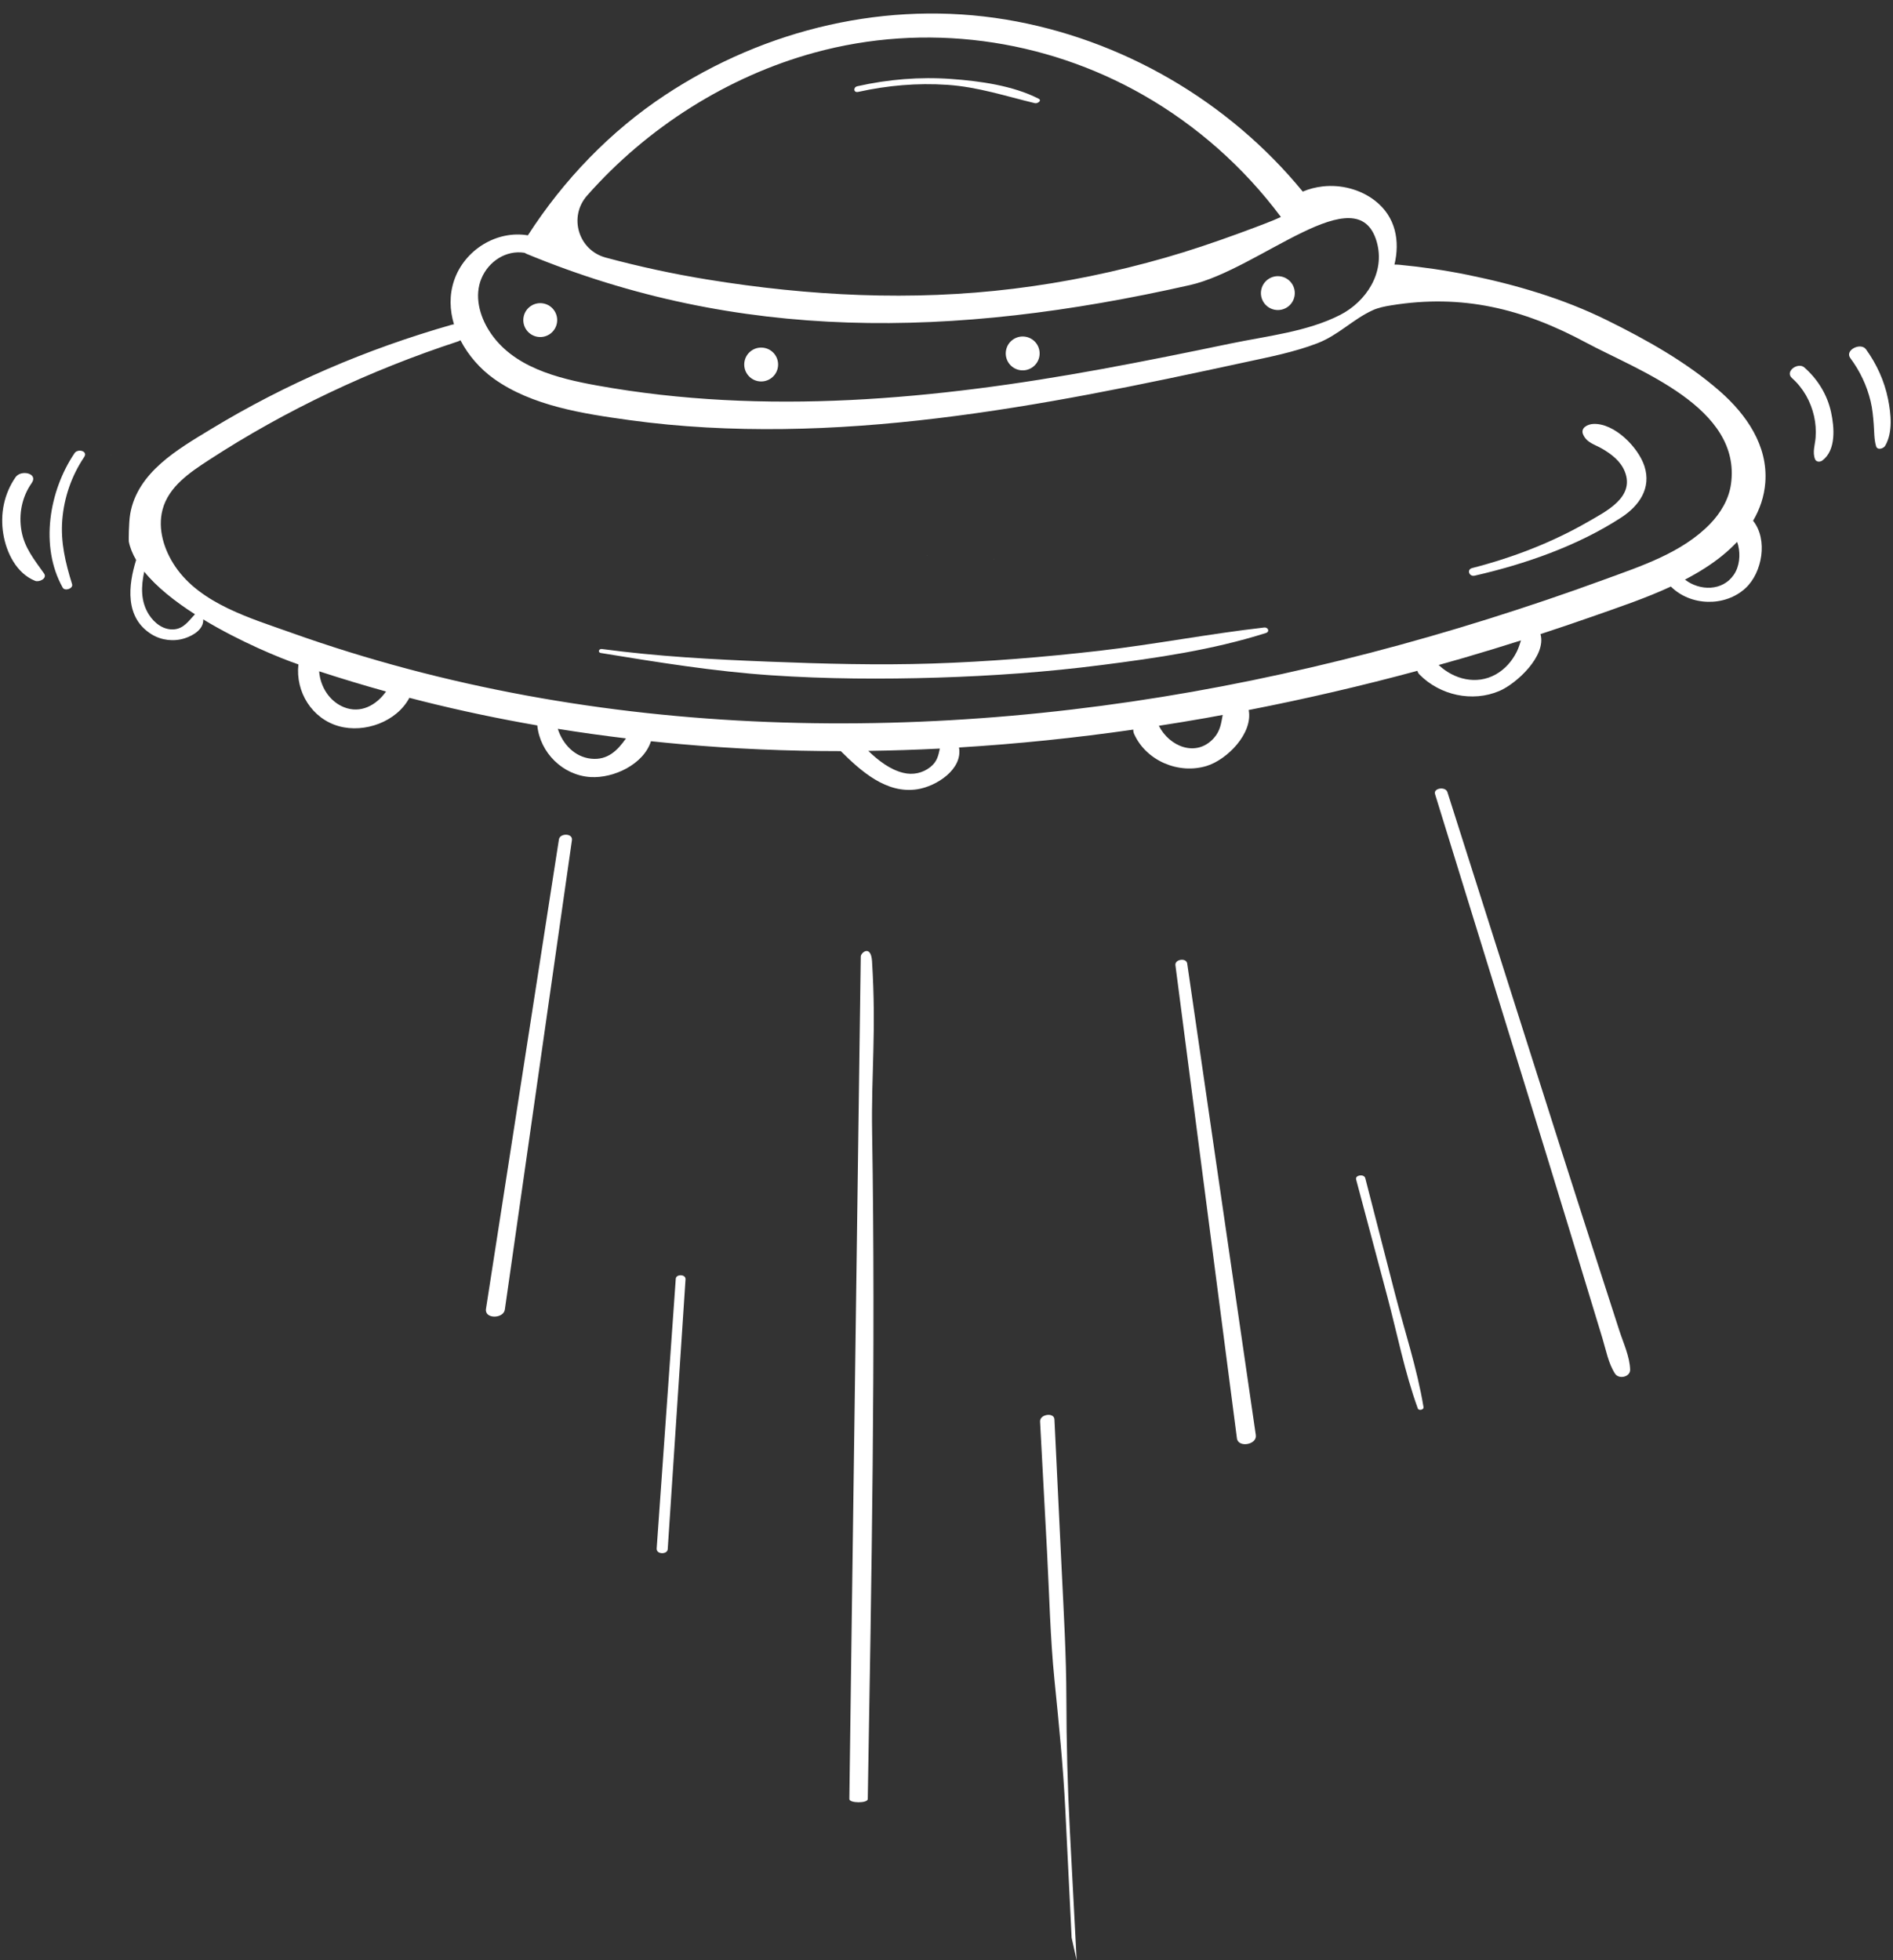 <?xml version="1.0" encoding="UTF-8" standalone="no"?><svg xmlns="http://www.w3.org/2000/svg" xmlns:xlink="http://www.w3.org/1999/xlink" fill="#ffffff" height="4136.9" preserveAspectRatio="xMidYMid meet" version="1" viewBox="252.4 167.3 3995.5 4136.9" width="3995.5" zoomAndPan="magnify"><rect x="252.4" y="167.3" width="3995.5" height="4136.9" fill="#333333" stroke="none"/><g id="change1_1"><path d="M 4237.43 1009.43 C 4229.82 971.457 4213.508 935.781 4190.91 904.453 C 4179.863 889.156 4145.332 906.148 4157.789 922.93 C 4178.09 950.297 4192.633 980.684 4200.605 1013.832 C 4204.465 1029.859 4205.871 1045.68 4207.172 1062.047 C 4208.398 1077.137 4207.824 1094.441 4212.176 1108.902 C 4214.941 1118.129 4227.918 1114.012 4231.461 1107.914 C 4247.961 1079.43 4243.633 1040.285 4237.43 1009.43"/><path d="M 1459.57 1940.227 C 1461.711 1925.25 1434.207 1925.203 1432.117 1938.645 C 1380.777 2268.93 1329.449 2599.215 1278.117 2929.5 C 1274.758 2951.141 1315.16 2950.543 1317.957 2930.891 C 1365.168 2600.668 1412.367 2270.445 1459.57 1940.227"/><path d="M 3693.074 3057.469 C 3692.191 3029.656 3678.688 3001.207 3670.188 2974.848 C 3662.484 2950.988 3654.781 2927.137 3647.074 2903.277 C 3630.578 2852.168 3614.059 2801.047 3597.562 2749.926 C 3565.113 2649.418 3533.141 2548.746 3501.121 2448.086 C 3436.586 2245.074 3372.027 2042.059 3307.492 1839.047 C 3303.434 1826.266 3277.375 1830.344 3281.273 1842.945 C 3344.652 2048.02 3408.035 2253.105 3471.391 2458.176 C 3503.094 2560.719 3534.75 2663.246 3565.996 2765.926 C 3581.586 2817.258 3597.199 2868.586 3612.812 2919.918 C 3620.109 2943.875 3627.383 2967.828 3634.68 2991.785 C 3642.156 3016.367 3647.098 3044.348 3661.168 3066.078 C 3669.305 3078.637 3693.598 3073.258 3693.074 3057.469"/><path d="M 2083.973 3963.82 C 2091.883 3501.43 2100.613 3013.848 2093.191 2559.023 C 2091.051 2427.957 2102.293 2347.352 2092.988 2195.957 C 2090.793 2160.055 2069.289 2177.438 2069.172 2185.922 C 2062.898 2647.453 2056.625 3108.992 2050.352 3570.531 C 2048.574 3701.621 2046.852 3832.711 2045.113 3963.801 C 2045.012 3972.75 2083.828 3973.02 2083.973 3963.82"/><path d="M 2903.004 3195.699 C 2854.723 2863.969 2806.465 2532.242 2758.184 2200.516 C 2756.348 2187.91 2731.691 2191.477 2733.332 2204.133 C 2776.602 2536.984 2819.887 2869.84 2863.156 3202.68 C 2865.797 3222.98 2905.98 3216.219 2903.004 3195.699"/><path d="M 1661.738 3436.559 C 1674.266 3246.777 1686.789 3056.984 1699.305 2867.195 C 1700.059 2855.867 1679.457 2855.66 1678.738 2865.746 C 1665.293 3055.516 1651.859 3245.273 1638.418 3435.043 C 1637.512 3447.914 1660.988 3447.977 1661.738 3436.559"/><path d="M 3256.992 3136.801 C 3243.66 3055.59 3216.695 2974.84 3196.188 2895.129 C 3175.48 2814.641 3154.777 2734.148 3134.07 2653.648 C 3131.59 2644 3112.223 2646.891 3114.723 2656.27 C 3136.586 2738.359 3158.473 2820.438 3180.34 2902.52 C 3201.246 2980.961 3217.215 3063.238 3244.918 3139.559 C 3246.758 3144.648 3257.93 3142.461 3256.992 3136.801"/><path d="M 2524.887 4304.191 C 2520.07 4212.371 2515.25 4120.562 2510.434 4028.75 C 2505.602 3936.43 2503.34 3844.68 2503.168 3752.23 C 2502.984 3660.02 2497.5 3568.082 2493.07 3475.98 C 2488.035 3371.492 2483 3266.992 2477.965 3162.5 C 2477.223 3147.191 2446.801 3151.562 2447.652 3167.25 C 2452.562 3259.031 2457.473 3350.812 2462.383 3442.59 C 2467.188 3532.34 2469.027 3622.859 2478.027 3712.293 C 2487.215 3803.66 2496.43 3894.621 2500.953 3986.352 C 2505.383 4076.398 2509.812 4166.449 2514.262 4256.5 L 2524.887 4304.191"/><path d="M 1385.641 877.836 C 1404.992 881.734 1423.84 869.195 1427.73 849.832 C 1431.621 830.465 1419.09 811.621 1399.73 807.746 C 1380.367 803.844 1361.531 816.383 1357.629 835.727 C 1353.742 855.094 1366.281 873.934 1385.641 877.836"/><path d="M 1851.941 971.594 C 1871.301 975.484 1890.152 962.953 1894.043 943.594 C 1897.93 924.234 1885.391 905.383 1866.043 901.492 C 1846.684 897.602 1827.832 910.133 1823.941 929.492 C 1820.051 948.852 1832.59 967.707 1851.941 971.594"/><path d="M 2403.91 948.18 C 2423.262 952.074 2442.125 939.551 2446.016 920.195 C 2449.91 900.82 2437.363 881.98 2418.012 878.09 C 2398.66 874.195 2379.797 886.742 2375.902 906.094 C 2372.012 925.445 2384.555 944.285 2403.91 948.18"/><path d="M 2942.492 820.887 C 2961.832 824.801 2980.691 812.254 2984.582 792.891 C 2988.473 773.547 2975.926 754.691 2956.586 750.801 C 2937.219 746.91 2918.387 759.457 2914.492 778.797 C 2910.578 798.164 2923.129 816.996 2942.492 820.887"/><path d="M 2209.203 1339.672 C 2208.852 1339.594 2208.699 1340.039 2209.086 1340.117 C 2209.434 1340.195 2209.59 1339.75 2209.203 1339.672"/><path d="M 2350.48 1346.68 C 2350.133 1346.602 2349.977 1347.066 2350.363 1347.145 C 2350.715 1347.223 2350.887 1346.758 2350.48 1346.68"/><path d="M 3614.949 1061.941 C 3603.391 1062.586 3587.637 1070.199 3593.918 1084.348 C 3601.738 1101.918 3618.023 1104.922 3633.918 1114.164 C 3653.801 1125.699 3673.227 1140.582 3681.941 1162.691 C 3703.18 1216.406 3642.723 1246.172 3604.789 1268.051 C 3528.191 1312.246 3445.121 1344.078 3359.602 1366.074 C 3347.629 1369.148 3353.34 1384.789 3364.762 1382.172 C 3471.105 1357.863 3581.973 1319.426 3674.051 1259.566 C 3712.031 1234.891 3738.289 1197.598 3723.293 1151.133 C 3710.379 1111.184 3659.535 1059.488 3614.949 1061.941"/><path d="M 2920.824 1491.535 C 2804.145 1504.77 2688.809 1527.297 2572.016 1540.719 C 2455.316 1554.102 2338.117 1563.684 2220.695 1567.523 C 2105.027 1571.293 1989.914 1568.078 1874.359 1563.555 C 1756.41 1558.922 1639.762 1552.57 1522.652 1536.879 C 1516.293 1536.027 1513.531 1544.152 1520.66 1545.312 C 1639.5 1564.793 1760.121 1584.25 1880.34 1592.355 C 1997.262 1600.203 2115.035 1600.867 2232.121 1597.23 C 2347.402 1593.668 2462.57 1585.434 2576.965 1570.773 C 2694.105 1555.746 2811.711 1538.871 2924.391 1503.074 C 2933.066 1500.305 2928.91 1490.629 2920.824 1491.535"/><path d="M 2063.609 361.258 C 2125.445 347.57 2188.488 342.07 2251.746 346.316 C 2316.496 350.668 2374.566 370.137 2436.875 385.055 C 2442.105 386.285 2452.285 379.527 2444.426 375.512 C 2390.176 347.773 2320.258 338.309 2260.078 333.957 C 2193.617 329.172 2127.074 334.648 2062.105 349.258 C 2052.629 351.383 2053.84 363.41 2063.609 361.258"/><path d="M 3912.086 1379.949 C 3888.164 1415.273 3839.84 1414.531 3808.793 1390.449 C 3823.305 1382.871 3837.551 1374.711 3851.426 1365.836 C 3875.668 1350.363 3898.953 1331.996 3918.836 1310.863 C 3919.766 1313.258 3920.59 1315.754 3921.23 1318.469 C 3926.039 1338.562 3923.969 1362.434 3912.086 1379.949 Z M 3637.77 1390.582 C 3557.281 1420.086 3476.023 1447.543 3394.234 1473.25 C 3229.855 1524.867 3062.93 1568.594 2894.113 1603.254 C 2226.402 1740.359 1513.965 1733.262 867.312 1502.594 C 782.16 1472.211 675.836 1441.695 622.406 1362.965 C 599 1328.461 584.496 1283.992 595.566 1242.445 C 608.469 1193.961 653.574 1164.004 693.141 1138.195 C 855.434 1032.402 1034.523 948.273 1218.52 888.016 C 1220.75 887.27 1222.582 886.312 1224.242 885.25 C 1240.812 917.332 1265.852 945.668 1294.082 965.977 C 1375.016 1024.137 1484.102 1040.457 1580.574 1053.801 C 1688.402 1068.711 1797.754 1074.082 1906.543 1072.672 C 2123.906 1069.855 2340.234 1039.285 2553.535 999.098 C 2663.523 978.336 2773.008 954.918 2882.418 931.262 C 2933.082 920.309 2984.434 910.316 3032.973 891.656 C 3077.469 874.539 3107.902 841.047 3149.797 821.961 C 3162.051 816.379 3175.418 813.828 3188.711 811.672 C 3339.238 787.246 3466.801 818.719 3599.84 890.195 C 3709.059 948.883 3929.148 1026.742 3905.891 1189.285 C 3901.348 1221.02 3884.094 1249.969 3861.742 1272.988 C 3802.359 1334.148 3715.73 1362.035 3637.77 1390.582 Z M 3453.961 1542.227 C 3444.074 1562.32 3429.004 1579.57 3409.305 1590.578 C 3368.797 1613.195 3321.242 1600.996 3288.945 1570.641 C 3306.648 1565.695 3324.379 1560.727 3342.027 1555.57 C 3382.406 1543.82 3422.598 1531.488 3462.68 1518.754 C 3460.129 1526.57 3457.734 1534.543 3453.961 1542.227 Z M 2814.184 1725.156 C 2777.023 1766.332 2720.059 1742.461 2698.422 1698.867 C 2731.145 1693.766 2763.785 1688.473 2796.375 1682.734 C 2808.656 1680.578 2820.883 1678.242 2833.164 1675.98 C 2829.734 1693.02 2828.59 1709.156 2814.184 1725.156 Z M 2216.223 1785.867 C 2199.785 1798.891 2179.234 1803.227 2158.875 1798.227 C 2130.395 1791.184 2106.543 1772.336 2085.082 1751.898 C 2135.453 1751.18 2185.812 1749.586 2236.133 1747.004 C 2232.906 1762.289 2230.023 1774.914 2216.223 1785.867 Z M 1499.941 1768.324 C 1465.031 1764.656 1439.844 1737.199 1429.746 1705.352 C 1477.551 1713.035 1525.523 1719.734 1573.613 1725.5 C 1556.082 1750.566 1535.262 1772.047 1499.941 1768.324 Z M 977.973 1659.527 C 947.465 1647.113 928.336 1616.016 926.02 1583.957 C 972.77 1599.188 1019.832 1613.438 1067.211 1626.594 C 1046.672 1655.516 1013.594 1674.016 977.973 1659.527 Z M 663.199 1464.316 C 651.023 1477.051 640.582 1493.477 620.43 1495.363 C 597.465 1497.516 578.16 1482.152 566.82 1464.449 C 548.809 1436.328 550.18 1404.297 556.836 1373.676 C 583.078 1406.133 621.805 1436.645 664.043 1463.68 C 663.754 1463.891 663.422 1464.078 663.199 1464.316 Z M 1268.633 754.738 C 1283.773 718.746 1320.633 694.559 1359.5 700.777 C 1360.781 701.574 1362.223 702.348 1363.902 703.062 C 1810.516 887.773 2259.844 882.75 2763.945 768.906 C 2911.23 735.625 3117.418 536.668 3158.141 677.281 C 3177.094 742.75 3135.254 804.098 3081.082 831.848 C 3011.469 867.492 2925.559 876.477 2849.297 892.348 C 2759.055 911.141 2668.68 929.48 2577.934 946.094 C 2227.684 1010.152 1867.453 1044.762 1512.742 980.836 C 1428.48 965.656 1333.691 941.867 1285.203 865.953 C 1264.312 833.258 1253.223 791.367 1268.633 754.738 Z M 1491.453 580.152 C 1618.625 435.926 1788.594 328.512 1971.152 278.457 C 2205.254 214.266 2455.836 247.996 2665.969 368.117 C 2778.434 432.441 2877.578 520.133 2955.566 624.648 C 2955.488 624.996 2955.434 625.156 2955.355 625.5 C 2949.984 627.945 2944.855 630.207 2940.07 632.145 C 2914.848 642.324 2889.328 651.762 2863.73 661.094 C 2813.812 679.301 2763.547 696.312 2712.297 711.012 C 2607.848 740.996 2500.516 763.242 2392.012 776.559 C 2176.895 802.98 1960.473 792.059 1745.973 757.234 C 1673.512 745.488 1601.695 729.91 1530.824 710.852 C 1473.195 695.355 1451.98 624.914 1491.453 580.152 Z M 3952.594 1266.234 C 3966.789 1241.941 3976.172 1214.988 3978.379 1185.48 C 3984.199 1107.68 3938.535 1042.156 3882.5 992.984 C 3812.672 931.715 3726.895 883.84 3644.043 842.961 C 3551.516 797.293 3451.941 768.133 3351.039 747.508 C 3303.035 737.699 3254.578 730.707 3205.801 726.031 C 3202.48 725.684 3199.051 725.656 3195.621 725.766 C 3207.422 676.484 3198.785 624.836 3154.207 590.492 C 3123.32 566.703 3082.254 556.258 3043.766 560.75 C 3029.863 562.371 3015.32 565.906 3002.086 571.621 C 2844.965 379.785 2618.453 248.875 2375.582 208.605 C 2126.305 167.297 1869.07 227.422 1656.602 367.637 C 1540.711 444.113 1442.266 546.555 1366.562 663.938 C 1301.082 652.801 1232.871 694.371 1210.922 758.988 C 1200.434 789.852 1201.562 821.746 1210.621 851.812 C 1208.973 851.945 1207.273 852.211 1205.5 852.688 C 1026.312 903.961 856.441 976.504 697.035 1073.258 C 627.578 1115.414 542.602 1163.977 527.277 1251.457 C 523.961 1270.383 524.008 1308.684 524.262 1309.988 C 526.816 1323.172 532.23 1336.223 539.711 1349.062 C 523.305 1401.691 514.969 1470.777 572.652 1506.051 C 593.453 1518.754 619.293 1521.652 642.336 1514.262 C 661.953 1507.965 682.516 1494.273 681.32 1474.445 C 759 1521.492 843.879 1556.312 882.238 1569.391 C 875.793 1627.207 910.746 1684.09 967.988 1699.879 C 1022.004 1714.762 1089.582 1690.469 1116.465 1639.883 C 1126.113 1642.383 1135.773 1644.883 1145.441 1647.301 C 1225.152 1667.262 1305.551 1684.141 1386.445 1698.148 C 1392.094 1755.484 1440.273 1803.625 1498.953 1807.105 C 1547.582 1810.004 1610.691 1780.445 1626.414 1731.484 C 1646.965 1733.637 1667.543 1735.684 1688.145 1737.516 C 1800.844 1747.617 1913.926 1752.375 2027.031 1752.375 C 2069.594 1794.664 2123.305 1842.934 2188.293 1832.941 C 2228.836 1826.723 2284.691 1790.812 2276.574 1744.691 C 2399.645 1737.223 2522.414 1724.492 2644.426 1706.977 C 2644.234 1709.977 2644.797 1713.195 2646.312 1716.543 C 2672.027 1773.055 2740.129 1801.656 2799.164 1783.688 C 2841.855 1770.691 2897.277 1715.508 2888.051 1665.613 C 3007.668 1642.277 3126.43 1614.688 3244.078 1582.922 C 3244.664 1585.605 3246.07 1588.344 3248.73 1591.027 C 3291.926 1634.594 3360.051 1649.746 3417.094 1625.449 C 3453.004 1610.168 3516.746 1551.66 3503.879 1505.438 C 3540.457 1493.449 3576.926 1481.195 3613.234 1468.41 C 3668.922 1448.793 3725.461 1429.973 3779.074 1405.066 C 3820.379 1446.32 3892.867 1448.555 3936.355 1408.711 C 3972.16 1375.934 3984.277 1305.812 3952.594 1266.234"/><path d="M 4117.215 1037.254 C 4109.16 1000.152 4089.027 967.559 4060.664 942.637 C 4047.469 931.039 4018.801 951.047 4034.73 965.227 C 4058.461 986.324 4074.137 1014.359 4081.203 1045.207 C 4084.594 1060.074 4085.684 1075.27 4084.57 1090.488 C 4083.457 1105.684 4077.402 1121.613 4083.43 1136.43 C 4086.016 1142.762 4094.168 1142.633 4099.031 1138.938 C 4128.105 1116.953 4124.105 1068.988 4117.215 1037.254"/><path d="M 409.805 1123.527 C 355.98 1202.938 336.047 1320.719 384.797 1407.438 C 389.305 1415.438 407.461 1409.371 404.535 1399.961 C 390.645 1355.227 380.062 1311.762 383.852 1264.477 C 387.66 1216.938 403.465 1171.336 430.074 1131.777 C 438.664 1119.02 416.641 1113.43 409.805 1123.527"/><path d="M 486.508 1126.246 C 486.27 1126.227 486.195 1126.535 486.465 1126.559 C 486.703 1126.578 486.777 1126.266 486.508 1126.246"/><path d="M 345.328 1377.445 C 325.066 1348.617 304.121 1323.703 297.766 1287.699 C 291.551 1252.512 298.586 1216.035 319.242 1186.773 C 333.832 1166.082 296.695 1157.719 285.215 1174.348 C 260.902 1209.512 252.434 1251.977 259.359 1294.055 C 265.945 1334.059 287.324 1377.242 326.484 1393.031 C 334.82 1396.414 352.824 1388.129 345.328 1377.445"/></g></svg>